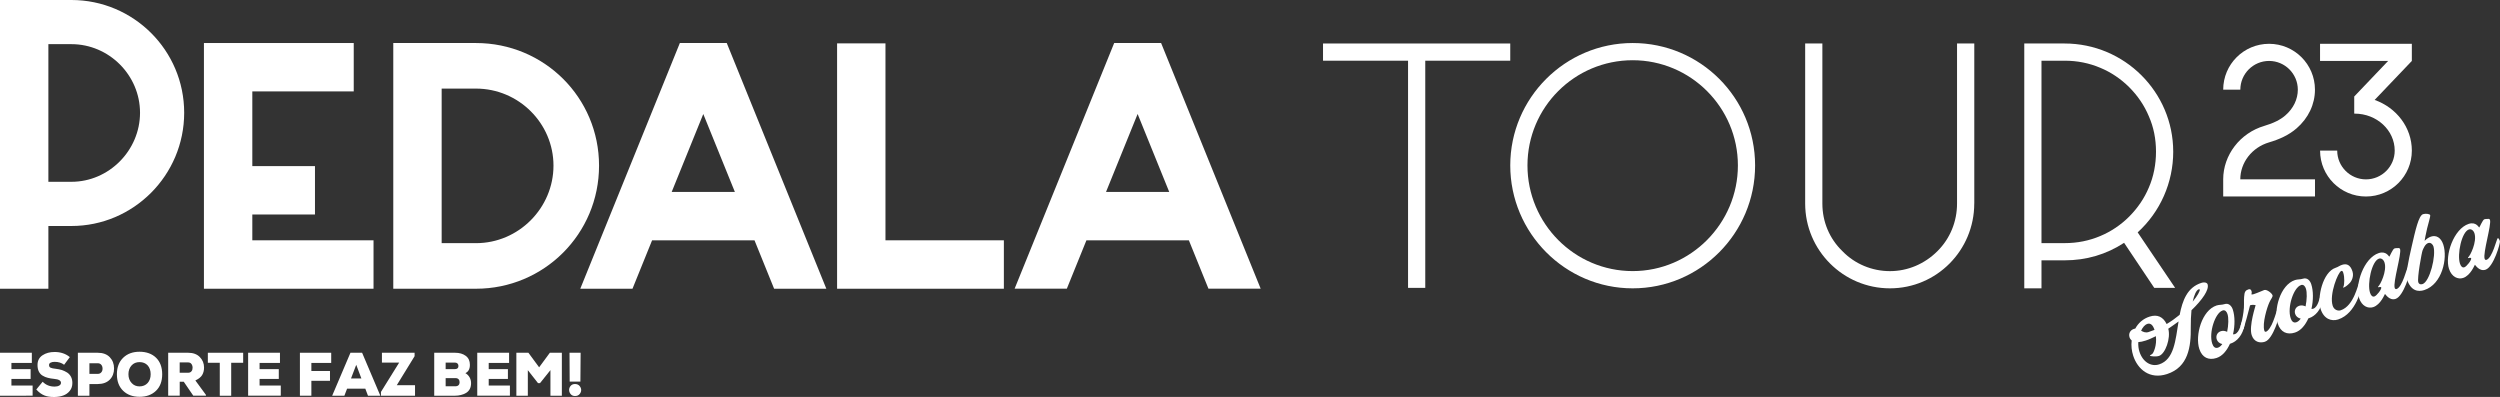 <svg xmlns="http://www.w3.org/2000/svg" id="Camada_1" data-name="Camada 1" viewBox="0 0 639.18 101.49"><rect x="0" y="0" width="639.18" height="101.49" fill="#333333" stroke="none"/><defs><style>      .cls-1 {        fill: #fff;      }    </style></defs><g><g><path class="cls-1" d="m0,101.17v-10.98h8.14v2.6H2.92v1.59h4.91v2.51H2.92v1.68h5.42v2.6H0Z"></path><path class="cls-1" d="m9.29,99.56l1.62-1.96c.8.83,1.82,1.24,3.05,1.24.49,0,.89-.09,1.19-.27.3-.17.44-.41.44-.7,0-.56-.58-.9-1.74-1-.6-.06-1.15-.15-1.64-.28-.45-.1-.88-.29-1.32-.55-.41-.24-.73-.59-.97-1.07-.22-.44-.33-.99-.33-1.66,0-1.09.43-1.92,1.28-2.48.84-.56,1.87-.84,3.08-.84,1.55,0,2.85.44,3.9,1.31l-1.46,1.96c-.64-.5-1.45-.75-2.44-.75-.4,0-.73.07-1,.2-.28.13-.41.33-.41.61,0,.35.13.58.4.69.28.13.72.22,1.32.28.52.06,1.04.16,1.55.31.45.15.9.37,1.35.64.41.27.74.63.98,1.08.24.45.36.98.36,1.6,0,.79-.22,1.47-.67,2.02-.44.55-1,.94-1.67,1.18-.62.23-1.36.36-2.23.38h-.16c-.96,0-1.77-.13-2.41-.39-.72-.28-1.42-.79-2.09-1.54Z"></path><path class="cls-1" d="m19.91,101.17v-10.98h5.07c1.34,0,2.37.38,3.1,1.15.72.76,1.08,1.71,1.08,2.86s-.36,2.12-1.08,2.85c-.73.75-1.76,1.13-3.1,1.14h-2.12v2.98h-2.95Zm2.95-5.58h2.12c.39,0,.69-.13.91-.39.22-.24.33-.56.33-.95s-.11-.73-.33-.99c-.22-.26-.52-.39-.91-.39h-2.12v2.72Z"></path><path class="cls-1" d="m29.89,95.68c0-1.78.54-3.18,1.61-4.22,1.06-1.02,2.45-1.53,4.18-1.53s3.17.51,4.21,1.52c1.05,1.02,1.58,2.43,1.58,4.24s-.53,3.2-1.58,4.22c-1.06,1.03-2.47,1.54-4.21,1.54s-3.14-.51-4.2-1.54c-1.06-1.03-1.59-2.43-1.59-4.22Zm2.95,0c0,.91.27,1.66.81,2.24.52.58,1.2.87,2.03.87s1.55-.29,2.07-.87c.51-.57.77-1.32.77-2.24s-.26-1.7-.77-2.26c-.52-.56-1.21-.84-2.07-.84s-1.53.29-2.05.86c-.53.59-.79,1.34-.79,2.24Z"></path><path class="cls-1" d="m43,101.17v-10.98h5.11c1.27,0,2.27.37,2.98,1.1.72.74,1.08,1.63,1.08,2.68,0,.73-.16,1.37-.48,1.91-.32.54-.9,1-1.74,1.39l2.71,3.7v.19h-3.25l-2.43-3.56h-1.03v3.56h-2.95Zm2.95-5.87h2.17c.36,0,.64-.13.84-.38.19-.23.28-.53.28-.9s-.1-.7-.3-.97c-.19-.26-.47-.39-.85-.39h-2.15v2.64Z"></path><path class="cls-1" d="m53.14,92.75v-2.56h9.03v2.56h-3.06v8.43h-2.92v-8.43h-3.05Z"></path><path class="cls-1" d="m63.44,101.17v-10.98h8.14v2.6h-5.21v1.59h4.91v2.51h-4.91v1.68h5.42v2.6h-8.34Z"></path><path class="cls-1" d="m76.68,101.17v-10.98h8v2.6h-5.07v2.06h4.76v2.51h-4.76v3.81h-2.92Z"></path><path class="cls-1" d="m84.93,101.17l4.67-10.98h2.98l4.66,10.98h-3.16l-.68-1.8h-4.66l-.69,1.8h-3.13Zm4.81-4.4h2.66l-1.32-3.5-1.34,3.5Z"></path><path class="cls-1" d="m97.4,101.17v-.97l4.66-7.5h-4.41v-2.51h8.35v.88l-4.56,7.42h4.67v2.68h-8.72Z"></path><path class="cls-1" d="m111.02,101.17v-10.98h5.34c1.1,0,2,.26,2.72.79.71.53,1.06,1.29,1.06,2.29,0,1.06-.38,1.77-1.15,2.13.46.27.82.63,1.08,1.09.25.45.37.94.37,1.47,0,.59-.11,1.1-.34,1.52-.23.42-.56.76-.97,1-.38.22-.81.4-1.29.51-.48.12-.96.18-1.44.18h-5.38Zm2.92-6.79h2.34c.29,0,.53-.07.7-.21.15-.13.23-.33.23-.6,0-.26-.08-.46-.23-.63-.17-.16-.4-.24-.67-.24h-2.37v1.68Zm0,4.38h2.48c.35,0,.62-.09.81-.28.19-.18.28-.44.28-.76s-.09-.57-.28-.77c-.19-.19-.46-.28-.81-.28h-2.48v2.09Z"></path><path class="cls-1" d="m122.02,101.17v-10.98h8.14v2.6h-5.21v1.59h4.91v2.51h-4.91v1.68h5.42v2.6h-8.34Z"></path><path class="cls-1" d="m132.02,101.17v-10.98h3.08l2.74,3.72,2.74-3.72h3.07v10.98h-2.92v-6.54l-2.66,3.32h-.52l-2.6-3.31v6.53h-2.92Z"></path><path class="cls-1" d="m145.5,99.72c0-.39.13-.75.4-1.07.27-.31.64-.47,1.11-.47s.87.16,1.15.47c.29.34.43.69.43,1.07s-.14.74-.41,1.05c-.27.32-.66.48-1.16.48-.48,0-.85-.16-1.11-.48-.26-.31-.4-.66-.4-1.05Zm.11-9.53h2.84l-.06,7.38h-2.74l-.04-7.38Z"></path></g><g><polygon class="cls-1" points="64.51 54.84 80.53 54.84 80.53 42.47 64.51 42.47 64.51 23.37 90.44 23.37 90.44 11 52.14 11 52.14 73.82 95.5 73.82 95.5 61.44 64.51 61.44 64.51 54.84"></polygon><path class="cls-1" d="m18.26,0H0v73.82h12.37v-16.04h5.89c15.85,0,28.83-12.97,28.83-28.95S34.11,0,18.26,0Zm0,46.48h-5.89V11.29h5.89c9.61,0,17.54,7.93,17.54,17.54s-7.93,17.65-17.54,17.65Z"></path><path class="cls-1" d="m121.69,11h-21.14v62.82h21.14c17.42,0,31.47-14.05,31.47-31.47s-14.05-31.35-31.47-31.35Zm0,51.17h-8.77V22.65h8.77c10.93,0,19.82,8.89,19.82,19.7s-8.89,19.82-19.82,19.82Z"></path><polygon class="cls-1" points="226.39 11.09 214.02 11.09 214.02 73.82 256.66 73.82 256.66 61.44 226.39 61.44 226.39 11.09"></polygon><path class="cls-1" d="m197.92,73.82h13.35l-25.46-62.82h-11.99l-25.46,62.82h13.35l5.01-12.37h26.19l5.01,12.37Zm-26.19-24.74l8.08-19.93,8.08,19.93h-16.16Z"></path><path class="cls-1" d="m277.77,61.44h26.19s5.01,12.37,5.01,12.37h13.35s-25.46-62.82-25.46-62.82h-11.99s-25.46,62.82-25.46,62.82h13.35s5.01-12.37,5.01-12.37Zm5.01-12.37l8.08-19.93,8.08,19.93h-16.16Z"></path></g><g><polygon class="cls-1" points="338.26 15.52 360 15.52 360 73.6 364.4 73.6 364.4 15.52 386.13 15.52 386.13 11.12 338.26 11.12 338.26 15.52"></polygon><path class="cls-1" d="m417.43,11c-17.26,0-31.3,14.04-31.3,31.3s14.04,31.42,31.3,31.42,31.3-14.09,31.3-31.42-14.04-31.3-31.3-31.3Zm0,58.31c-14.83,0-26.9-12.12-26.9-27.01s12.07-26.9,26.9-26.9,26.9,12.07,26.9,26.9-12.07,27.01-26.9,27.01Z"></path><path class="cls-1" d="m504.77,52.03V11.12h-4.41v40.92c0,4.62-1.77,8.94-5,12.16-3.3,3.3-7.62,5.12-12.16,5.12s-8.97-1.81-12.16-5.12c-3.29-3.18-5.11-7.5-5.11-12.15V11.12h-4.4v40.92c0,11.95,9.72,21.68,21.67,21.68s21.56-9.72,21.56-21.68Z"></path><path class="cls-1" d="m555.63,38.78c0-15.25-12.46-27.66-27.78-27.66h-10.3v62.6h4.4v-7.16h5.9c5.57,0,10.68-1.51,15.22-4.48l7.71,11.52h5.34l-9.58-14.19c5.78-5.25,9.09-12.74,9.09-20.63Zm-11.28,16.62c-2.1,2.1-4.63,3.8-7.33,4.93-2.91,1.23-5.91,1.83-9.17,1.83h-5.9V15.52h5.9c3.26,0,6.26.6,9.17,1.83,2.7,1.12,5.23,2.83,7.33,4.92,2.21,2.2,3.9,4.71,5.05,7.46,1.22,2.76,1.83,5.8,1.83,9.04s-.62,6.4-1.83,9.17c-1.14,2.74-2.84,5.24-5.04,7.45Z"></path><g><path class="cls-1" d="m560.3,79.32c-.13,1.32-.19,2.78-.18,4.27.08,5.06-.63,10.29-6.08,12.05-4.43,1.44-7.51-1.22-8.64-4.69-.4-1.24-.55-2.57-.39-3.9-.21-.18-.42-.43-.54-.79-.31-.96.15-1.86,1.14-2.18.14-.05.23-.07.32-.07.76-1.4,1.96-2.51,3.66-3.06,2.01-.65,3.46.07,4.36,1.9,1.23-.74,2.34-1.54,3.33-2.36.72-3.67,1.94-7,5.53-8.16.93-.3,1.5.01,1.61.35.46,1.41-1.38,4.01-4.12,6.64Zm-5.93,4.73c.67,2.44-.76,6.43-2.37,6.95-.79.26-2.28.08-2.33-.06-.04-.11.42-.26.67-.53.22-.2,1.15-2.03.86-4.46-.94.46-1.81.87-2.6,1.12-.71.23-1.32.37-1.9.4-.04.85.04,1.67.3,2.46.87,2.68,3.01,3.89,5.04,3.23,3.84-1.25,4.17-6.19,4.96-10.97-.89.63-1.77,1.29-2.64,1.86Zm-5.36-1.23c-.62.2-1.19.85-1.59,1.73.54.32,1.16.59,1.89.35.54-.17,1.04-.37,1.54-.56-.43-1.33-1.07-1.77-1.84-1.53Zm13.17-8.86c-.65.21-1.19,1.42-1.57,3.16,1.28-1.54,1.9-2.8,1.81-3.08-.03-.08-.13-.11-.24-.08Z"></path><path class="cls-1" d="m573.88,82.97c-.42,2.76-2.05,4.38-3.54,4.86-.06.02-.11.04-.2.06-.78,1.72-1.91,3.15-3.44,3.64-1.98.64-3.67-.06-4.4-2.32-1.11-3.42.61-9.87,4.42-11.11.68-.22,1.33-.12,2.01-.34,1.1-.36,1.84.47,2.14,1.4.55,1.69.57,4.06.05,6.32.15-.02.31,0,.45-.05,1.36-.44,1.61-3.11,1.92-3.21.2-.06.47.19.57.5.03.08.03.18.02.24Zm-5.65-3.57c-1.86.6-3.54,5.64-2.63,8.44.27.82.73,1.29,1.47,1.05.42-.14.78-.47,1.11-.92-.7-.15-1.23-.6-1.42-1.2-.27-.82.05-1.77,1.07-2.1.56-.18,1.11-.05,1.59.17.36-1.77.4-3.59.09-4.53-.19-.59-.59-1.15-1.27-.93Z"></path><path class="cls-1" d="m579.14,87.36c-1.47.48-2.9,0-3.45-1.69-.75-2.32,1.04-7.58,1.01-7.66,0-.03-.88-.12-1.28,0-.11.04-.16.08-.17.15-.55,2.24-1.15,4.34-1.59,5.79-.02.13-.11.22-.2.25-.23.07-.46-.16-.6-.59-.05-.14.01-.44.06-.58.16-.55.46-1.65.67-3.22.25-1.64.06-2.7.17-3.9.07-1.33.36-1.68,1.12-1.93.37-.12.63.01.77.44.15.45-.04.73-.03.79.04.11.2.12.59,0,1.1-.36,2.35-.95,2.69-1.06.65-.21,1.94.78,2.12,1.34.14.42-.48,1.03-.79,1.79-.59,1.25-1.89,5.45-1.29,7.29.05.17.19.31.42.24.59-.19,1.37-1.44,1.84-2.69.55-1.39.91-2.79,1.02-2.83.23-.07.45.32.59.75.15.45-1.62,6.65-3.69,7.31Z"></path><path class="cls-1" d="m593.93,76.47c-.42,2.76-2.05,4.38-3.54,4.86-.06.02-.11.04-.2.06-.78,1.72-1.91,3.15-3.44,3.64-1.98.64-3.67-.06-4.4-2.32-1.11-3.42.61-9.87,4.42-11.11.68-.22,1.33-.12,2.01-.34,1.1-.36,1.84.47,2.14,1.4.55,1.69.57,4.06.05,6.32.15-.02.31,0,.45-.05,1.36-.44,1.61-3.11,1.92-3.21.2-.06.47.19.57.5.03.08.03.18.02.24Zm-5.65-3.57c-1.86.6-3.54,5.64-2.63,8.44.27.82.73,1.29,1.47,1.05.42-.14.78-.47,1.11-.92-.7-.15-1.23-.6-1.42-1.2-.27-.82.05-1.77,1.07-2.1.56-.18,1.11-.05,1.59.17.36-1.77.4-3.59.09-4.53-.19-.59-.59-1.15-1.27-.93Z"></path><path class="cls-1" d="m597.83,81.67c-1.75.57-3.69-.11-4.51-2.66-.96-2.97.58-9.49,3.82-10.54.76-.25.92-.52,1.66-.76,1.1-.36,2.1-.09,2.66,1.67.42,1.3-.24,2.54-.74,3.02-.51.54-1.12.99-1.48,1.11-.14.05-.15.02-.18-.07-.02-.06.12-.1.18-.4.09-.31.28-2.03-.14-3.33-.11-.34-.26-.51-.49-.44-.82.27-3.14,6.01-2.2,8.92.33,1.02,1.32,1.38,2.03,1.15,3.47-1.13,4.43-6.84,4.71-6.93.28-.09.46.45.55.73.14.42-1.25,7.02-5.88,8.53Z"></path><path class="cls-1" d="m612.49,76.42c-1.64.53-2.64-1.3-2.72-1.27-.06.02-1.07,2.75-3.02,3.38-1.3.42-2.92-.24-3.6-2.33-1.12-3.45,1.2-10.25,5.04-11.5,1.92-.62,2.62.96,2.68.94.11-.04.89-1.97,1.31-2.11.42-.14.41-.07.72-.08.24-.04.62-.11.73.23.41,1.27-1.84,8.46-1.37,9.93.07.23.24.36.47.29,1.53-.49,2.63-5.47,2.88-5.55.2-.06.42.33.56.76.15.45-1.62,6.64-3.68,7.31Zm-4.22-10.31c-1.92.62-3.07,6.43-2.32,8.74.25.76.64,1.1,1.12.95.59-.19,1.89-1.86,1.75-2.31-.06-.2-.59-.09-.76-.03l-.06-.17c.54-.36,2.35-4.01,1.65-6.18-.24-.73-.82-1.17-1.38-.99Z"></path><path class="cls-1" d="m619.84,74.16c-1.61.52-3.48.25-4.47-2.8-.35-1.07.4-4.75,1.24-8.39.92-3.98,1.76-7.85,2.89-8.21.65-.21,1.72-.09,1.83.25.1.31-.49,2.16-.78,3.37-.28,1.25-.66,3.06-.64,3.14h.07c.48-.52,1.06-.86,1.57-1.03,1.3-.42,2.53.21,3.14,2.07,1.14,3.5-.31,10.12-4.86,11.6Zm1-12.03c-.82.27-1.23,1.4-1.45,1.88-.23.54-1.43,7.14-1.1,8.16.14.42.49.65,1.09.46,1.84-.6,3.53-7.3,2.77-9.67-.15-.45-.68-1.03-1.3-.83Z"></path><path class="cls-1" d="m635.48,68.96c-1.64.53-2.64-1.3-2.72-1.27-.06.02-1.08,2.75-3.02,3.38-1.3.42-2.92-.24-3.6-2.33-1.12-3.45,1.2-10.25,5.04-11.5,1.92-.62,2.62.96,2.68.94.11-.04.89-1.97,1.31-2.11.42-.14.41-.07.72-.08.23-.04.62-.11.73.23.41,1.27-1.84,8.46-1.37,9.93.07.23.24.36.47.29,1.53-.49,2.63-5.47,2.88-5.55.2-.06.42.33.56.76.15.45-1.62,6.65-3.68,7.31Zm-4.22-10.31c-1.92.62-3.07,6.43-2.32,8.74.25.76.64,1.1,1.12.95.59-.19,1.89-1.86,1.75-2.31-.06-.2-.59-.09-.76-.03l-.05-.17c.54-.36,2.35-4.01,1.65-6.18-.24-.73-.82-1.17-1.38-.99Z"></path></g></g></g><path class="cls-1" d="m572.78,45.86c0-4.29,2.96-8.16,7.36-9.46,2.59-.76,5.04-1.85,7.03-3.58,3.04-2.64,4.7-6.17,4.7-9.9,0-6.47-5.25-11.72-11.73-11.72s-11.73,5.25-11.73,11.73h4.38c0-4.05,3.3-7.35,7.35-7.35s7.34,3.29,7.35,7.34c0,2.46-1.13,4.81-3.19,6.59-1.28,1.11-3.04,1.99-5.39,2.68-6.18,1.82-10.5,7.44-10.5,13.66v4.38h23.47v-4.38h-19.09Z"></path><path class="cls-1" d="m616.64,11.2h-23.47v4.38h17.41l-8.67,9.09v4.38s.08,0,.12,0c5.64,0,10.23,4.24,10.23,9.46,0,4.05-3.3,7.35-7.35,7.35s-7.35-3.3-7.35-7.35h-4.38c0,6.48,5.25,11.73,11.73,11.73s11.73-5.25,11.73-11.73c0-5.94-3.96-11-9.51-12.96l9.51-9.97v-4.38Z"></path></svg>